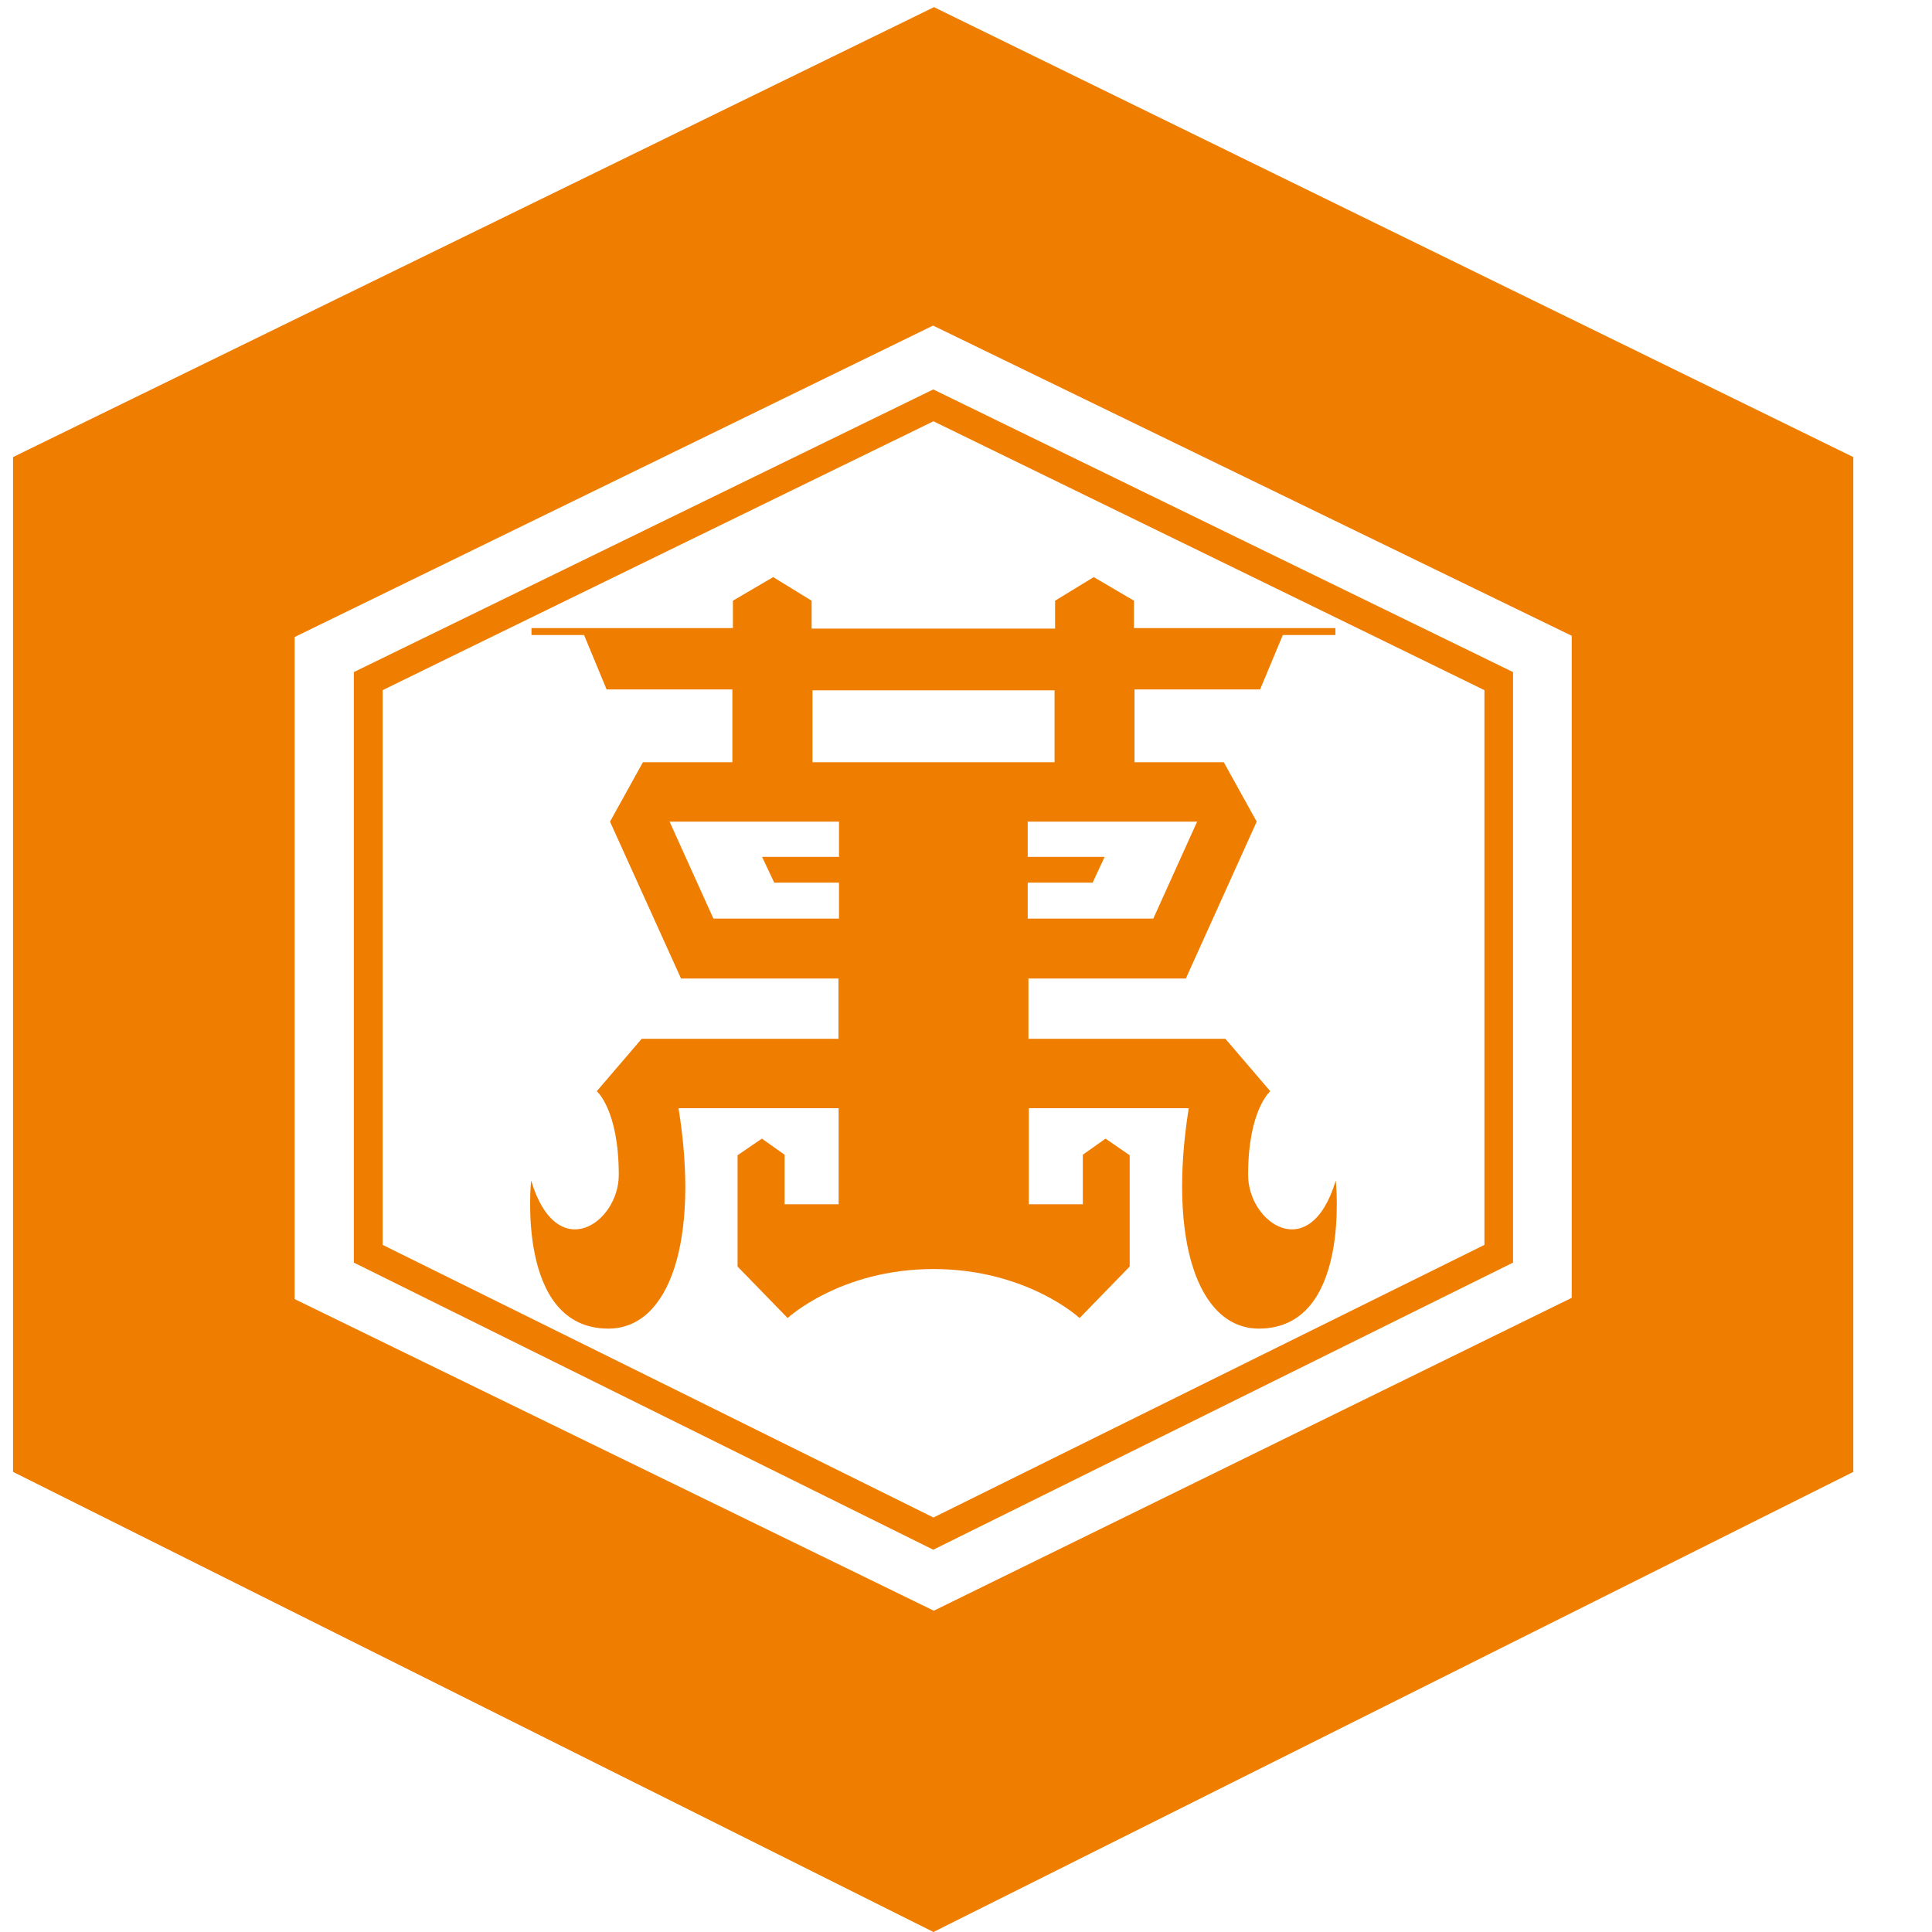 <?xml version="1.0" encoding="utf-8"?>
<!-- Generator: Adobe Illustrator 25.2.3, SVG Export Plug-In . SVG Version: 6.00 Build 0)  -->
<svg version="1.1" id="Capa_1" xmlns="http://www.w3.org/2000/svg" xmlns:xlink="http://www.w3.org/1999/xlink" x="0px" y="0px"
	 viewBox="0 0 1080 1080" style="enable-background:new 0 0 1080 1080;" xml:space="preserve">
<style type="text/css">
	.st0{fill:#EF7D00;}
</style>
<g>
	<path class="st0" d="M746.7,659.9c-14.3,47.7-49,23.9-49-3.1c0-36.4,12.4-46.8,12.4-46.8L685,580.7H574.9V547h88l39.6-87.7
		l-18.4-33.2h-49.9v-40.7h70.2l12.7-30.4h29.4v-3.9H633.9v-15.3l-22.5-13.2l-21.6,13.2v15.6H453.7v-15.6l-21.5-13.2l-22.5,13.2v15.3
		H297.1v3.9h29.4l12.6,30.4h70.3v40.7h-50L341,459.3l39.7,87.7h88v33.7H358.7L333.6,610c0,0,12.3,10.4,12.3,46.8
		c0,27-34.7,50.8-49,3.1c0,0-8.8,82.8,43.2,82.8c34.5,0,51-50.1,39.2-123.2h89.5v53.7h-30.2v-27.7l-12.7-9l-13.6,9.3v62.2l28,28.8
		c0,0,29.4-27.4,81.6-27.4c52.3,0.1,81.6,27.4,81.6,27.4l28-28.8v-62.2l-13.5-9.3l-12.7,9v27.7h-30.2v-53.7h89.4
		c-11.6,73,4.8,123.2,39.3,123.2C755.6,742.6,746.7,659.9,746.7,659.9z M469,479h-43l6.8,14.4H469v20.1h-70.2l-24.5-54.2H469V479z
		 M521.8,426.1h-67.6v-40.2h67.6l0,0h67.7v40.2H521.8L521.8,426.1z M574.5,513.5v-20.1h36.3l6.7-14.4h-43v-19.7h94.7l-24.5,54.2
		H574.5z"/>
	<g>
		<path class="st0" d="M197.8,375.7v330.1l323.9,160.5l324.1-160.5V375.7l-324.1-158L197.8,375.7z M521.8,235.5
			c6.8,3.3,299.4,146,308,150.3c0,9.5,0,300.5,0,310.1c-8.6,4.2-301.1,149-308,152.4c-6.9-3.5-299.3-148.2-307.9-152.4
			c0-9.6,0-300.6,0-310.1C222.5,381.5,515,238.8,521.8,235.5z"/>
	</g>
	<path class="st0" d="M1036,255.5L522.1,4L7.3,255.5v567.3L521.8,1080L1036,822.8V255.5z M878.6,725.5L522,900.4L164.7,726.2V356.1
		l356.9-174.1l357,173.4V725.5z"/>
</g>
</svg>
